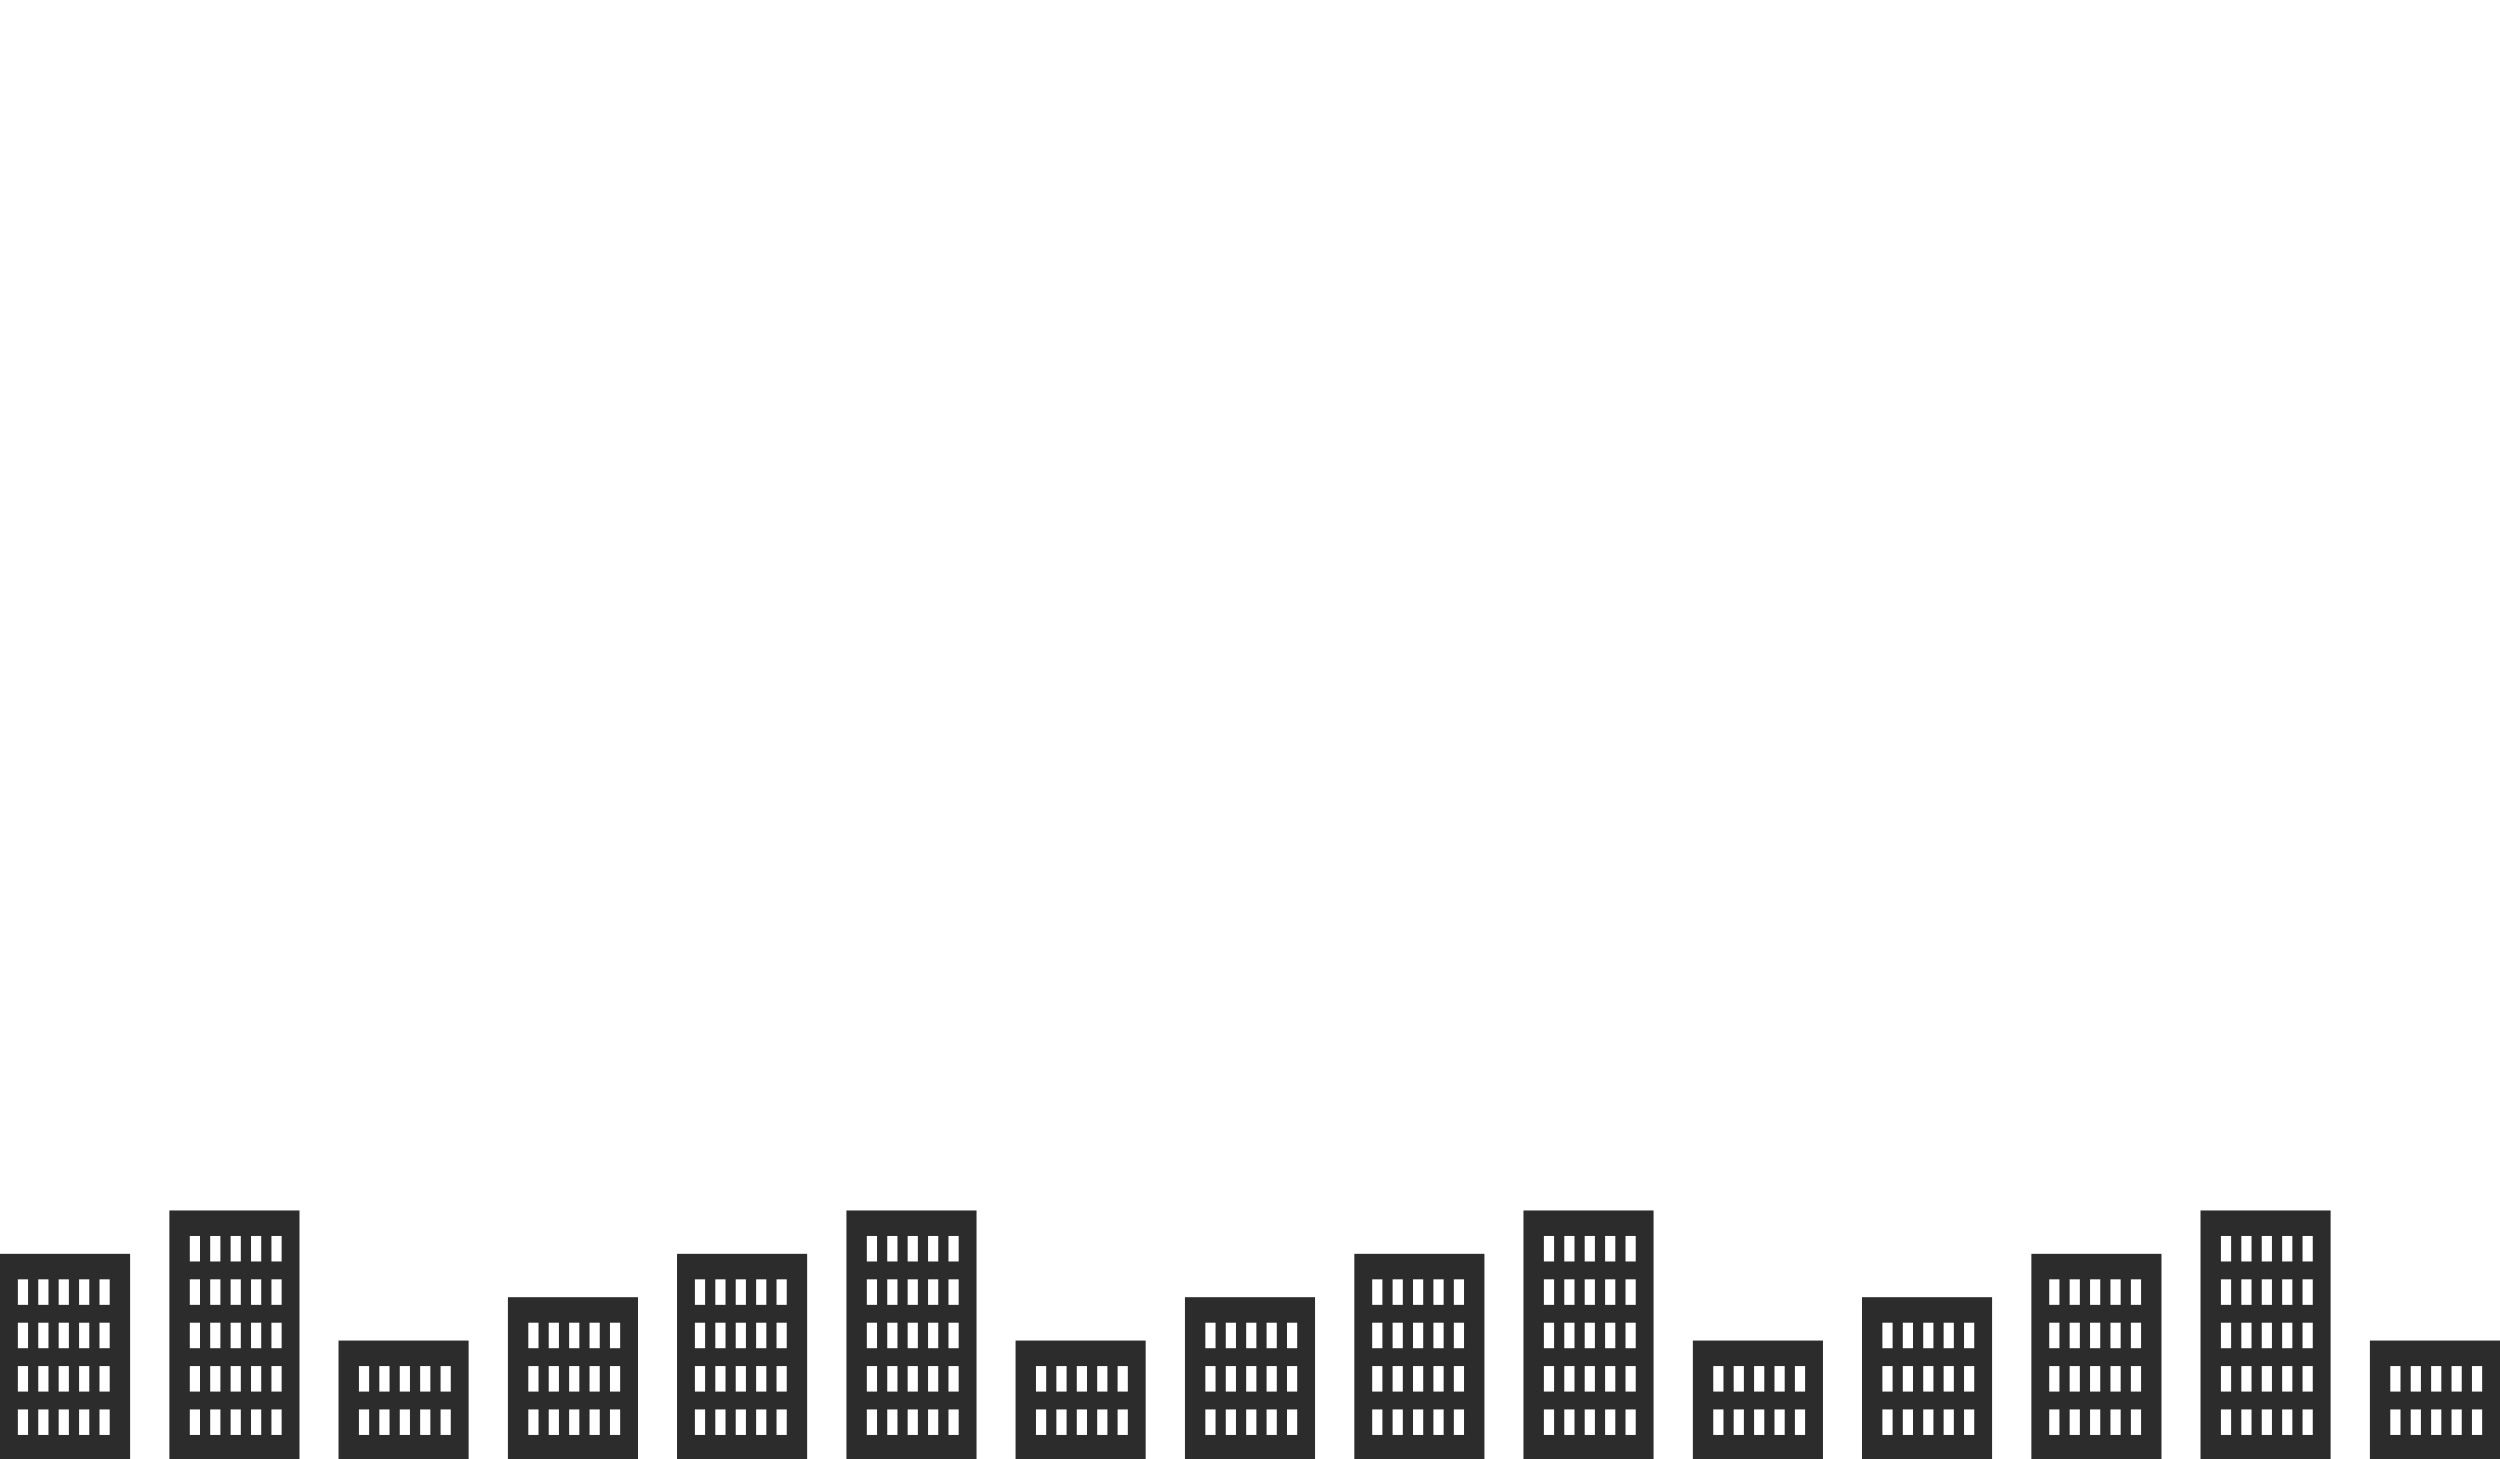 <?xml version="1.0" encoding="utf-8"?>
<!-- Generator: Adobe Illustrator 23.1.1, SVG Export Plug-In . SVG Version: 6.00 Build 0)  -->
<svg version="1.1" id="Calque_1" xmlns="http://www.w3.org/2000/svg" xmlns:xlink="http://www.w3.org/1999/xlink" x="0px" y="0px"
	 viewBox="0 0 980 572" style="enable-background:new 0 0 980 572;" xml:space="preserve">
<style type="text/css">
	.st0{fill:#2C2C2C;}
</style>
<path id="Combined-Shape" class="st0" d="M0,491.5h51v81H0V491.5z M7,501.5v10h4v-10H7z M7,518.5v10h4v-10H7z M15,501.5v10h4v-10H15
	z M15,518.5v10h4v-10H15z M23,501.5v10h4v-10H23z M23,518.5v10h4v-10H23z M31,501.5v10h4v-10H31z M31,518.5v10h4v-10H31z M39,501.5
	v10h4v-10H39z M39,518.5v10h4v-10H39z M7,535.5v10h4v-10H7z M15,535.5v10h4v-10H15z M23,535.5v10h4v-10H23z M31,535.5v10h4v-10H31z
	 M39,535.5v10h4v-10H39z M7,552.5v10h4v-10H7z M15,552.5v10h4v-10H15z M23,552.5v10h4v-10H23z M31,552.5v10h4v-10H31z M39,552.5v10
	h4v-10H39z"/>
<path class="st0" d="M265.4,491.5h51v81h-51V491.5z M272.4,501.5v10h4v-10H272.4z M272.4,518.5v10h4v-10H272.4z M280.4,501.5v10h4
	v-10H280.4z M280.4,518.5v10h4v-10H280.4z M288.4,501.5v10h4v-10H288.4z M288.4,518.5v10h4v-10H288.4z M296.4,501.5v10h4v-10H296.4z
	 M296.4,518.5v10h4v-10H296.4z M304.4,501.5v10h4v-10H304.4z M304.4,518.5v10h4v-10H304.4z M272.4,535.5v10h4v-10H272.4z
	 M280.4,535.5v10h4v-10H280.4z M288.4,535.5v10h4v-10H288.4z M296.4,535.5v10h4v-10H296.4z M304.4,535.5v10h4v-10H304.4z
	 M272.4,552.5v10h4v-10H272.4z M280.4,552.5v10h4v-10H280.4z M288.4,552.5v10h4v-10H288.4z M296.4,552.5v10h4v-10H296.4z
	 M304.4,552.5v10h4v-10H304.4z"/>
<path class="st0" d="M199.1,508.5h51v64h-51V508.5z M207.1,518.5v10h4v-10H207.1z M215.1,518.5v10h4v-10H215.1z M223.1,518.5v10h4
	v-10H223.1z M231.1,518.5v10h4v-10H231.1z M239.1,518.5v10h4v-10H239.1z M207.1,535.5v10h4v-10H207.1z M215.1,535.5v10h4v-10H215.1z
	 M223.1,535.5v10h4v-10H223.1z M231.1,535.5v10h4v-10H231.1z M239.1,535.5v10h4v-10H239.1z M207.1,552.5v10h4v-10H207.1z
	 M215.1,552.5v10h4v-10H215.1z M223.1,552.5v10h4v-10H223.1z M231.1,552.5v10h4v-10H231.1z M239.1,552.5v10h4v-10H239.1z"/>
<path class="st0" d="M464.5,508.5h51v64h-51V508.5z M472.5,518.5v10h4v-10H472.5z M480.5,518.5v10h4v-10H480.5z M488.5,518.5v10h4
	v-10H488.5z M496.5,518.5v10h4v-10H496.5z M504.5,518.5v10h4v-10H504.5z M472.5,535.5v10h4v-10H472.5z M480.5,535.5v10h4v-10H480.5z
	 M488.5,535.5v10h4v-10H488.5z M496.5,535.5v10h4v-10H496.5z M504.5,535.5v10h4v-10H504.5z M472.5,552.5v10h4v-10H472.5z
	 M480.5,552.5v10h4v-10H480.5z M488.5,552.5v10h4v-10H488.5z M496.5,552.5v10h4v-10H496.5z M504.5,552.5v10h4v-10H504.5z"/>
<path class="st0" d="M66.4,474.5h51v98h-51V474.5z M74.4,484.5v10h4v-10H74.4z M74.4,501.5v10h4v-10H74.4z M82.4,484.5v10h4v-10
	H82.4z M82.4,501.5v10h4v-10H82.4z M90.4,484.5v10h4v-10H90.4z M90.4,501.5v10h4v-10H90.4z M98.4,484.5v10h4v-10H98.4z M98.4,501.5
	v10h4v-10H98.4z M106.4,484.5v10h4v-10H106.4z M106.4,501.5v10h4v-10H106.4z M74.4,518.5v10h4v-10H74.4z M74.4,535.5v10h4v-10H74.4z
	 M82.4,518.5v10h4v-10H82.4z M82.4,535.5v10h4v-10H82.4z M90.4,518.5v10h4v-10H90.4z M90.4,535.5v10h4v-10H90.4z M98.4,518.5v10h4
	v-10H98.4z M98.4,535.5v10h4v-10H98.4z M106.4,518.5v10h4v-10H106.4z M106.4,535.5v10h4v-10H106.4z M74.4,552.5v10h4v-10H74.4z
	 M82.4,552.5v10h4v-10H82.4z M90.4,552.5v10h4v-10H90.4z M98.4,552.5v10h4v-10H98.4z M106.4,552.5v10h4v-10H106.4z"/>
<path class="st0" d="M331.8,474.5h51v98h-51V474.5z M339.8,484.5v10h4v-10H339.8z M339.8,501.5v10h4v-10H339.8z M347.8,484.5v10h4
	v-10H347.8z M347.8,501.5v10h4v-10H347.8z M355.8,484.5v10h4v-10H355.8z M355.8,501.5v10h4v-10H355.8z M363.8,484.5v10h4v-10H363.8z
	 M363.8,501.5v10h4v-10H363.8z M371.8,484.5v10h4v-10H371.8z M371.8,501.5v10h4v-10H371.8z M339.8,518.5v10h4v-10H339.8z
	 M339.8,535.5v10h4v-10H339.8z M347.8,518.5v10h4v-10H347.8z M347.8,535.5v10h4v-10H347.8z M355.8,518.5v10h4v-10H355.8z
	 M355.8,535.5v10h4v-10H355.8z M363.8,518.5v10h4v-10H363.8z M363.8,535.5v10h4v-10H363.8z M371.8,518.5v10h4v-10H371.8z
	 M371.8,535.5v10h4v-10H371.8z M339.8,552.5v10h4v-10H339.8z M347.8,552.5v10h4v-10H347.8z M355.8,552.5v10h4v-10H355.8z
	 M363.8,552.5v10h4v-10H363.8z M371.8,552.5v10h4v-10H371.8z"/>
<path class="st0" d="M132.7,525.5h51v47h-51V525.5z M140.7,535.5v10h4v-10H140.7z M148.7,535.5v10h4v-10H148.7z M156.7,535.5v10h4
	v-10H156.7z M164.7,535.5v10h4v-10H164.7z M172.7,535.5v10h4v-10H172.7z M140.7,552.5v10h4v-10H140.7z M148.7,552.5v10h4v-10H148.7z
	 M156.7,552.5v10h4v-10H156.7z M164.7,552.5v10h4v-10H164.7z M172.7,552.5v10h4v-10H172.7z"/>
<path class="st0" d="M398.1,525.5h51v47h-51V525.5z M406.1,535.5v10h4v-10H406.1z M414.1,535.5v10h4v-10H414.1z M422.1,535.5v10h4
	v-10H422.1z M430.1,535.5v10h4v-10H430.1z M438.1,535.5v10h4v-10H438.1z M406.1,552.5v10h4v-10H406.1z M414.1,552.5v10h4v-10H414.1z
	 M422.1,552.5v10h4v-10H422.1z M430.1,552.5v10h4v-10H430.1z M438.1,552.5v10h4v-10H438.1z"/>
<path class="st0" d="M530.9,491.5h51v81h-51V491.5z M537.9,501.5v10h4v-10H537.9z M537.9,518.5v10h4v-10H537.9z M545.9,501.5v10h4
	v-10H545.9z M545.9,518.5v10h4v-10H545.9z M553.9,501.5v10h4v-10H553.9z M553.9,518.5v10h4v-10H553.9z M561.9,501.5v10h4v-10H561.9z
	 M561.9,518.5v10h4v-10H561.9z M569.9,501.5v10h4v-10H569.9z M569.9,518.5v10h4v-10H569.9z M537.9,535.5v10h4v-10H537.9z
	 M545.9,535.5v10h4v-10H545.9z M553.9,535.5v10h4v-10H553.9z M561.9,535.5v10h4v-10H561.9z M569.9,535.5v10h4v-10H569.9z
	 M537.9,552.5v10h4v-10H537.9z M545.9,552.5v10h4v-10H545.9z M553.9,552.5v10h4v-10H553.9z M561.9,552.5v10h4v-10H561.9z
	 M569.9,552.5v10h4v-10H569.9z"/>
<path class="st0" d="M729.9,508.5h51v64h-51V508.5z M737.9,518.5v10h4v-10H737.9z M745.9,518.5v10h4v-10H745.9z M753.9,518.5v10h4
	v-10H753.9z M761.9,518.5v10h4v-10H761.9z M769.9,518.5v10h4v-10H769.9z M737.9,535.5v10h4v-10H737.9z M745.9,535.5v10h4v-10H745.9z
	 M753.9,535.5v10h4v-10H753.9z M761.9,535.5v10h4v-10H761.9z M769.9,535.5v10h4v-10H769.9z M737.9,552.5v10h4v-10H737.9z
	 M745.9,552.5v10h4v-10H745.9z M753.9,552.5v10h4v-10H753.9z M761.9,552.5v10h4v-10H761.9z M769.9,552.5v10h4v-10H769.9z"/>
<path class="st0" d="M597.2,474.5h51v98h-51V474.5z M605.2,484.5v10h4v-10H605.2z M605.2,501.5v10h4v-10H605.2z M613.2,484.5v10h4
	v-10H613.2z M613.2,501.5v10h4v-10H613.2z M621.2,484.5v10h4v-10H621.2z M621.2,501.5v10h4v-10H621.2z M629.2,484.5v10h4v-10H629.2z
	 M629.2,501.5v10h4v-10H629.2z M637.2,484.5v10h4v-10H637.2z M637.2,501.5v10h4v-10H637.2z M605.2,518.5v10h4v-10H605.2z
	 M605.2,535.5v10h4v-10H605.2z M613.2,518.5v10h4v-10H613.2z M613.2,535.5v10h4v-10H613.2z M621.2,518.5v10h4v-10H621.2z
	 M621.2,535.5v10h4v-10H621.2z M629.2,518.5v10h4v-10H629.2z M629.2,535.5v10h4v-10H629.2z M637.2,518.5v10h4v-10H637.2z
	 M637.2,535.5v10h4v-10H637.2z M605.2,552.5v10h4v-10H605.2z M613.2,552.5v10h4v-10H613.2z M621.2,552.5v10h4v-10H621.2z
	 M629.2,552.5v10h4v-10H629.2z M637.2,552.5v10h4v-10H637.2z"/>
<path class="st0" d="M663.6,525.5h51v47h-51V525.5z M671.6,535.5v10h4v-10H671.6z M679.6,535.5v10h4v-10H679.6z M687.6,535.5v10h4
	v-10H687.6z M695.6,535.5v10h4v-10H695.6z M703.6,535.5v10h4v-10H703.6z M671.6,552.5v10h4v-10H671.6z M679.6,552.5v10h4v-10H679.6z
	 M687.6,552.5v10h4v-10H687.6z M695.6,552.5v10h4v-10H695.6z M703.6,552.5v10h4v-10H703.6z"/>
<path class="st0" d="M796.3,491.5h51v81h-51V491.5z M803.3,501.5v10h4v-10H803.3z M803.3,518.5v10h4v-10H803.3z M811.3,501.5v10h4
	v-10H811.3z M811.3,518.5v10h4v-10H811.3z M819.3,501.5v10h4v-10H819.3z M819.3,518.5v10h4v-10H819.3z M827.3,501.5v10h4v-10H827.3z
	 M827.3,518.5v10h4v-10H827.3z M835.3,501.5v10h4v-10H835.3z M835.3,518.5v10h4v-10H835.3z M803.3,535.5v10h4v-10H803.3z
	 M811.3,535.5v10h4v-10H811.3z M819.3,535.5v10h4v-10H819.3z M827.3,535.5v10h4v-10H827.3z M835.3,535.5v10h4v-10H835.3z
	 M803.3,552.5v10h4v-10H803.3z M811.3,552.5v10h4v-10H811.3z M819.3,552.5v10h4v-10H819.3z M827.3,552.5v10h4v-10H827.3z
	 M835.3,552.5v10h4v-10H835.3z"/>
<path class="st0" d="M862.6,474.5h51v98h-51V474.5z M870.6,484.5v10h4v-10H870.6z M870.6,501.5v10h4v-10H870.6z M878.6,484.5v10h4
	v-10H878.6z M878.6,501.5v10h4v-10H878.6z M886.6,484.5v10h4v-10H886.6z M886.6,501.5v10h4v-10H886.6z M894.6,484.5v10h4v-10H894.6z
	 M894.6,501.5v10h4v-10H894.6z M902.6,484.5v10h4v-10H902.6z M902.6,501.5v10h4v-10H902.6z M870.6,518.5v10h4v-10H870.6z
	 M870.6,535.5v10h4v-10H870.6z M878.6,518.5v10h4v-10H878.6z M878.6,535.5v10h4v-10H878.6z M886.6,518.5v10h4v-10H886.6z
	 M886.6,535.5v10h4v-10H886.6z M894.6,518.5v10h4v-10H894.6z M894.6,535.5v10h4v-10H894.6z M902.6,518.5v10h4v-10H902.6z
	 M902.6,535.5v10h4v-10H902.6z M870.6,552.5v10h4v-10H870.6z M878.6,552.5v10h4v-10H878.6z M886.6,552.5v10h4v-10H886.6z
	 M894.6,552.5v10h4v-10H894.6z M902.6,552.5v10h4v-10H902.6z"/>
<path class="st0" d="M929,525.5h51v47h-51V525.5z M937,535.5v10h4v-10H937z M945,535.5v10h4v-10H945z M953,535.5v10h4v-10H953z
	 M961,535.5v10h4v-10H961z M969,535.5v10h4v-10H969z M937,552.5v10h4v-10H937z M945,552.5v10h4v-10H945z M953,552.5v10h4v-10H953z
	 M961,552.5v10h4v-10H961z M969,552.5v10h4v-10H969z"/>
</svg>
